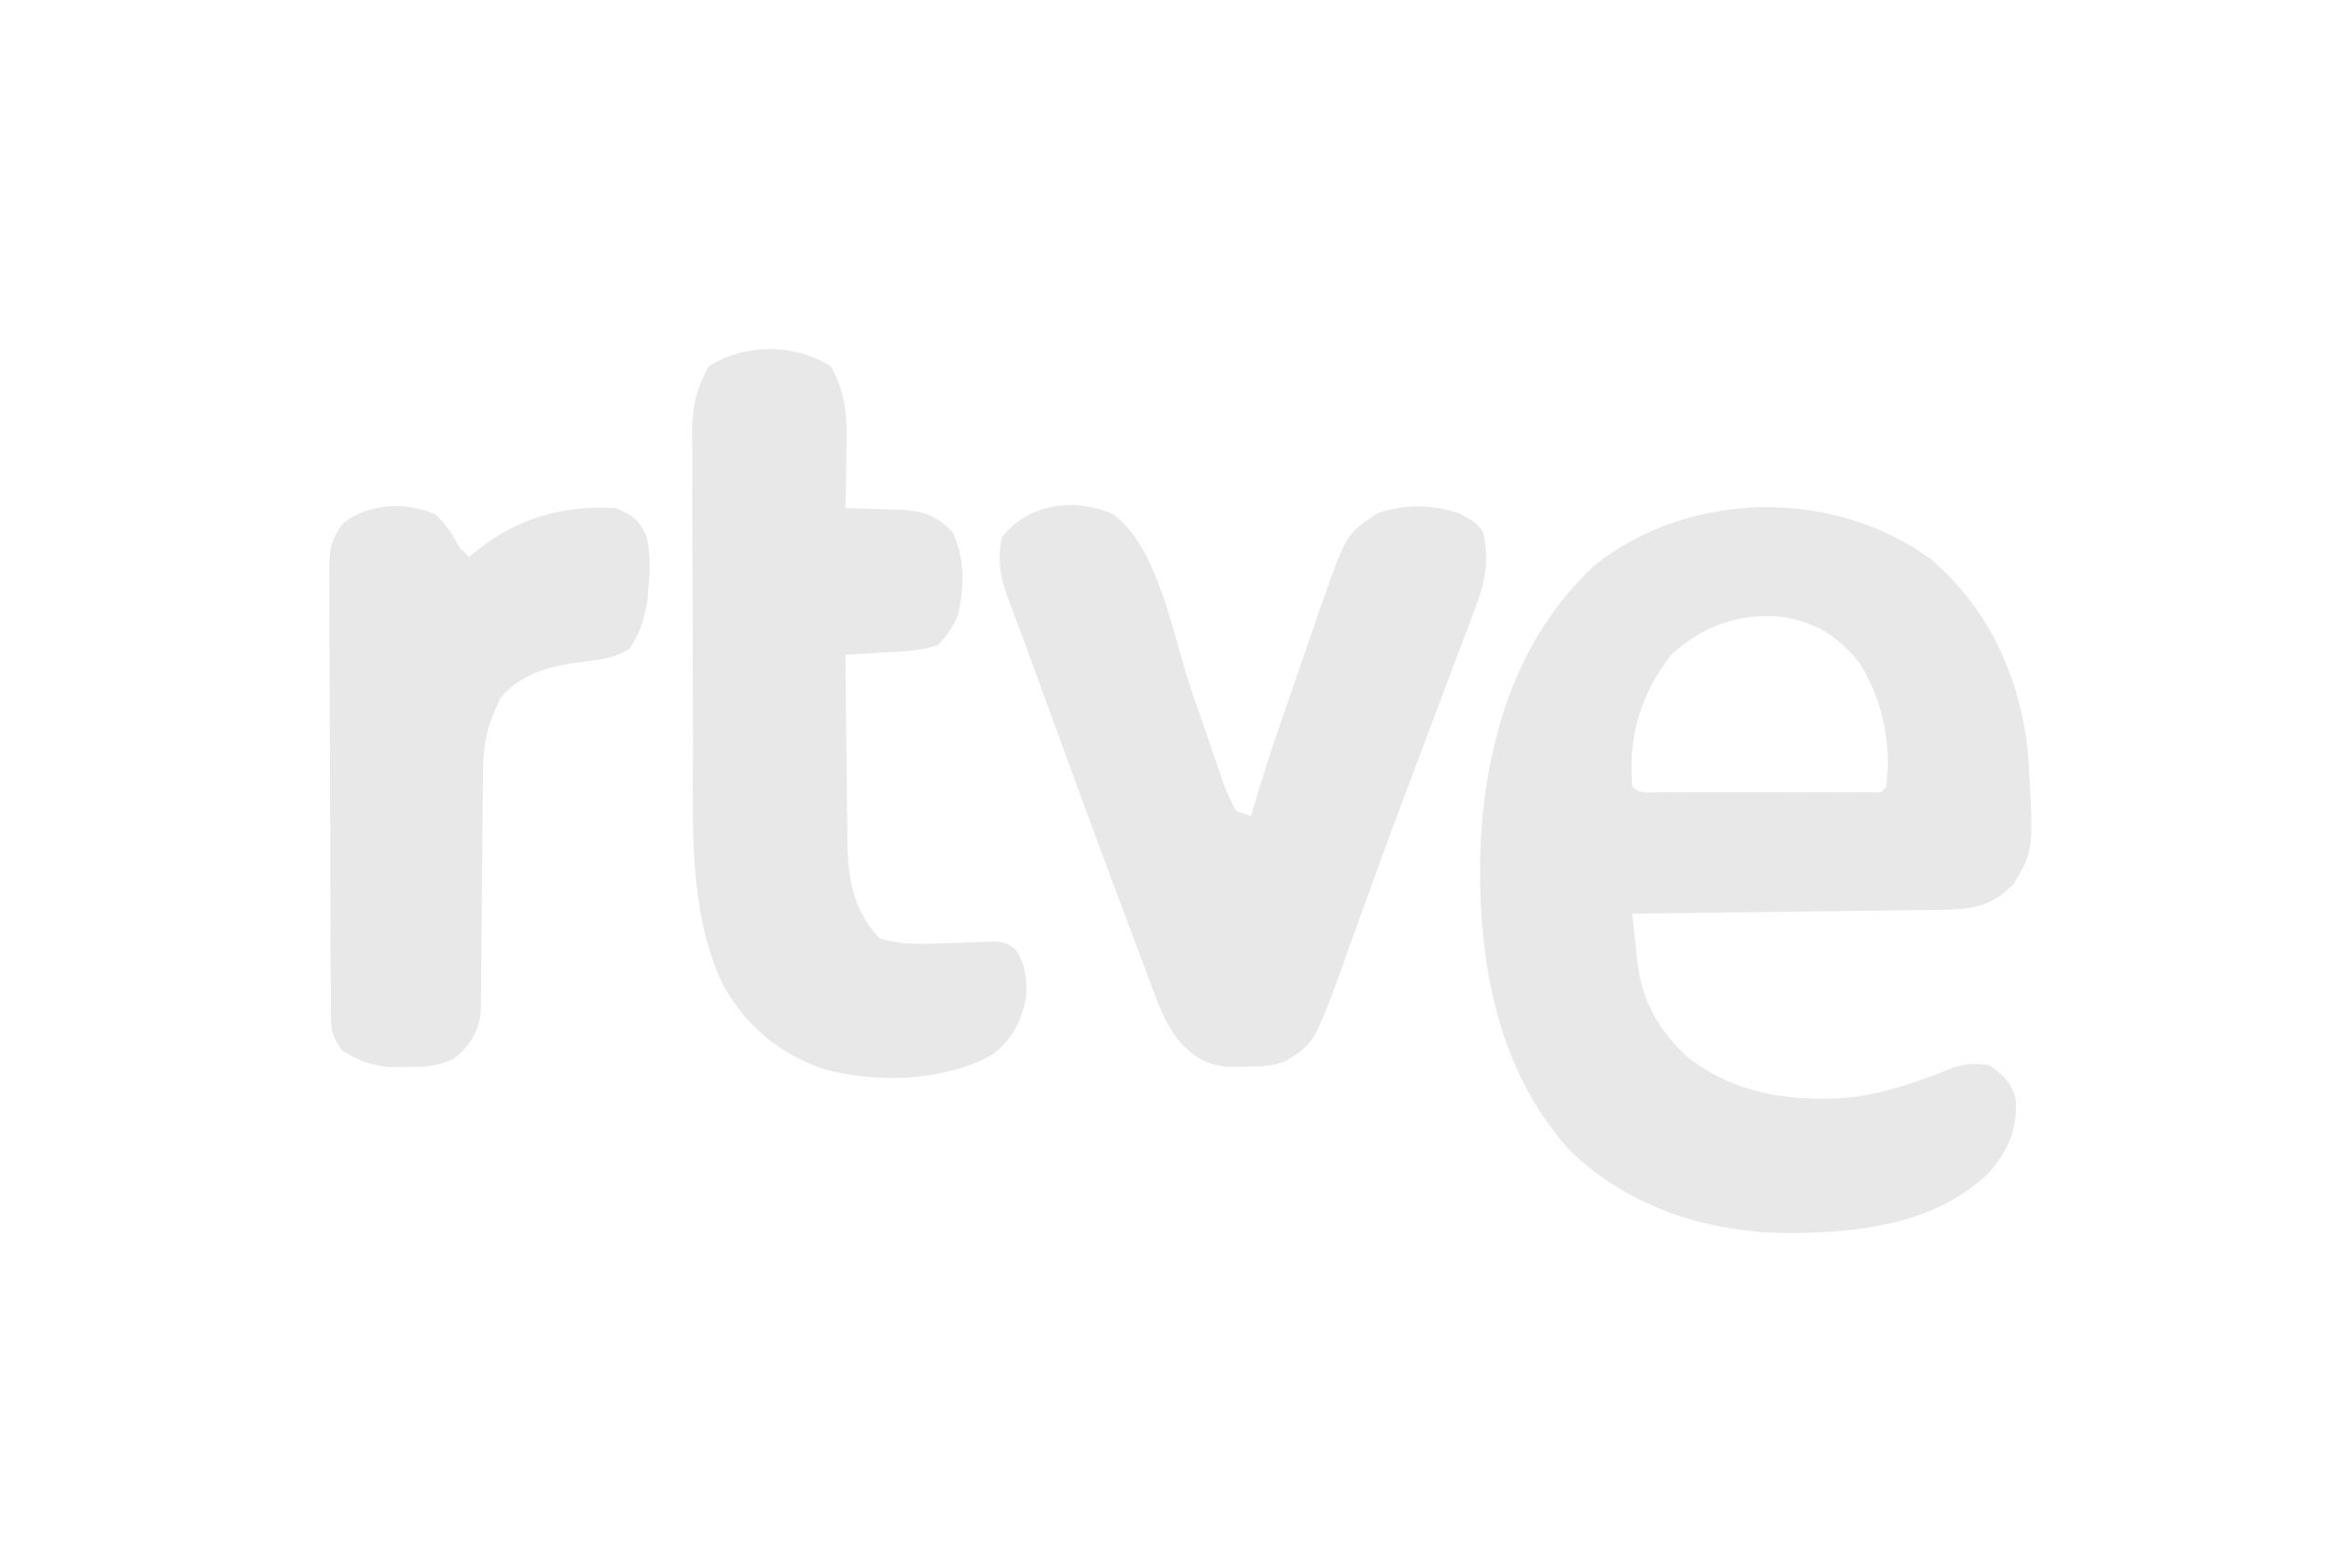 <?xml version="1.0" encoding="UTF-8"?>
<svg version="1.1" xmlns="http://www.w3.org/2000/svg" width="477" height="321">
<path d="M0 0 C11.877 10.216 18.142 24.066 19.812 39.5 C20.994 59.591 20.994 59.591 16.812 66.5 C12.186 71.126 8.408 71.625 2.046 71.705 C1.363 71.715 0.68 71.725 -0.024 71.735 C-2.28 71.767 -4.537 71.792 -6.793 71.816 C-8.358 71.837 -9.923 71.858 -11.488 71.879 C-15.606 71.935 -19.725 71.984 -23.843 72.032 C-28.046 72.082 -32.248 72.138 -36.451 72.193 C-44.697 72.301 -52.942 72.402 -61.188 72.5 C-60.922 75.051 -60.643 77.6 -60.355 80.148 C-60.283 80.864 -60.21 81.58 -60.135 82.318 C-59.198 90.401 -55.8 96.308 -49.875 101.875 C-39.877 109.62 -28.066 111.174 -15.762 110.051 C-9.081 109.021 -2.746 106.961 3.496 104.398 C6.542 103.217 8.57 103.027 11.812 103.5 C14.775 105.496 16.459 106.999 17.297 110.555 C17.678 116.67 15.779 120.924 11.812 125.5 C0.832 136.256 -15.436 137.915 -30.066 137.866 C-46.481 137.552 -61.904 132.508 -73.938 120.977 C-89.534 103.809 -93.117 79.891 -92.188 57.5 C-90.904 36.357 -84.809 16.115 -68.938 1.25 C-49.446 -14.247 -20.011 -14.66 0 0 Z M-53.188 19.5 C-59.526 27.704 -62.037 36.191 -61.188 46.5 C-59.56 48.128 -57.746 47.627 -55.5 47.629 C-54.502 47.633 -53.505 47.636 -52.477 47.639 C-51.391 47.637 -50.306 47.635 -49.188 47.633 C-47.528 47.634 -47.528 47.634 -45.836 47.636 C-43.492 47.636 -41.148 47.635 -38.805 47.63 C-35.203 47.625 -31.602 47.63 -28 47.637 C-25.729 47.636 -23.458 47.635 -21.188 47.633 C-20.102 47.635 -19.017 47.637 -17.898 47.639 C-16.901 47.636 -15.903 47.633 -14.875 47.629 C-13.55 47.628 -13.55 47.628 -12.199 47.627 C-10.19 47.723 -10.19 47.723 -9.188 46.5 C-8.048 37.755 -10.017 28.413 -14.801 21 C-19.402 15.45 -23.877 12.675 -31.062 11.688 C-39.783 11.088 -46.646 13.612 -53.188 19.5 Z " fill="#E8E8E8" transform="translate(395.188,114.5)"/>
<path d="M0 0 C9.245 6.779 12.279 25.298 15.812 35.625 C16.826 38.578 17.841 41.53 18.86 44.481 C19.489 46.307 20.116 48.133 20.74 49.96 C21.166 51.198 21.166 51.198 21.6 52.461 C21.971 53.543 21.971 53.543 22.349 54.648 C23.159 56.778 23.94 58.737 25.125 60.688 C26.115 61.017 27.105 61.347 28.125 61.688 C28.305 61.075 28.484 60.462 28.669 59.831 C30.417 53.931 32.293 48.092 34.305 42.277 C34.747 40.999 34.747 40.999 35.198 39.694 C35.816 37.908 36.437 36.123 37.058 34.338 C37.686 32.529 38.311 30.718 38.931 28.907 C39.839 26.257 40.758 23.61 41.68 20.965 C42.086 19.769 42.086 19.769 42.501 18.549 C47.679 3.836 47.679 3.836 54.125 -0.312 C59.596 -2.136 65.708 -2.157 71.125 -0.062 C74.125 1.688 74.125 1.688 75.562 3.438 C76.96 9.027 76.035 13.799 74.035 19.09 C73.585 20.297 73.136 21.503 72.672 22.747 C72.178 24.04 71.683 25.332 71.188 26.625 C70.678 27.979 70.171 29.334 69.664 30.689 C68.394 34.075 67.112 37.456 65.827 40.836 C64.469 44.416 63.132 48.005 61.792 51.592 C61.094 53.456 60.393 55.32 59.688 57.182 C57.665 62.535 55.68 67.9 53.738 73.283 C52.595 76.447 51.444 79.608 50.292 82.769 C49.73 84.319 49.172 85.871 48.618 87.425 C41.209 108.21 41.209 108.21 35.138 111.893 C32.283 113.02 29.746 112.989 26.688 113 C25.575 113.017 24.463 113.034 23.316 113.051 C18.662 112.521 16.234 110.931 13.141 107.463 C11.006 104.524 9.802 101.879 8.523 98.484 C8.289 97.87 8.055 97.255 7.814 96.621 C7.033 94.563 6.267 92.501 5.5 90.438 C4.947 88.969 4.393 87.5 3.838 86.032 C-3.275 67.134 -10.196 48.163 -17.123 29.196 C-17.441 28.324 -17.76 27.452 -18.088 26.554 C-18.389 25.732 -18.69 24.909 -18.999 24.061 C-19.845 21.77 -20.711 19.487 -21.582 17.204 C-23.183 12.85 -23.823 9.253 -22.875 4.688 C-17.531 -2.245 -7.987 -3.624 0 0 Z " fill="#E8E8E8" transform="translate(227.875,105.312)"/>
<path d="M0 0 C3.495 6.061 3.362 11.567 3.188 18.438 C3.167 19.964 3.167 19.964 3.146 21.521 C3.111 24.015 3.062 26.507 3 29 C4.754 29.039 4.754 29.039 6.543 29.078 C8.091 29.134 9.639 29.192 11.188 29.25 C11.956 29.264 12.725 29.278 13.518 29.293 C18.547 29.509 21.385 30.183 25 34 C27.487 39.653 27.366 45.069 26 51 C24.901 53.477 23.816 54.917 22 57 C18.287 58.238 14.687 58.356 10.812 58.562 C10.063 58.606 9.313 58.649 8.541 58.693 C6.694 58.799 4.847 58.9 3 59 C3.042 65.529 3.114 72.058 3.208 78.586 C3.236 80.804 3.257 83.022 3.271 85.24 C3.293 88.441 3.339 91.64 3.391 94.84 C3.392 95.821 3.393 96.803 3.394 97.814 C3.546 105.033 4.805 111.744 10.023 117.062 C14.843 118.581 19.615 118.186 24.625 118 C26.7 117.924 28.776 117.86 30.852 117.812 C32.226 117.76 32.226 117.76 33.627 117.707 C36 118 36 118 37.767 119.281 C39.889 122.24 40.095 125.469 40 129 C39.059 133.968 37.103 137.933 32.898 140.969 C22.95 146.373 9.312 146.728 -1.5 143.812 C-10.78 140.465 -17.426 134.973 -22.188 126.312 C-29.252 111.035 -28.171 93.593 -28.203 77.168 C-28.206 76.184 -28.209 75.2 -28.212 74.185 C-28.227 68.99 -28.236 63.795 -28.24 58.6 C-28.246 53.249 -28.27 47.899 -28.298 42.548 C-28.317 38.414 -28.322 34.28 -28.324 30.145 C-28.327 28.172 -28.335 26.199 -28.348 24.226 C-28.365 21.47 -28.363 18.714 -28.356 15.958 C-28.366 15.151 -28.375 14.344 -28.384 13.513 C-28.346 8.287 -27.511 4.617 -25 0 C-17.662 -4.739 -7.338 -4.739 0 0 Z " fill="#E8E8E8" transform="translate(170,75)"/>
<path d="M0 0 C2.335 2.052 3.595 4.087 5.062 6.812 C5.723 7.473 6.383 8.133 7.062 8.812 C7.536 8.414 8.009 8.016 8.496 7.605 C16.91 0.864 26.195 -1.835 37.062 -1.188 C40.568 0.229 41.752 1.162 43.391 4.59 C44.113 8.054 44.128 10.855 43.812 14.375 C43.725 15.469 43.637 16.564 43.547 17.691 C42.963 21.456 42.026 24.357 39.922 27.535 C36.518 29.873 32.235 29.983 28.219 30.541 C22.523 31.446 17.431 33.043 13.539 37.594 C10.93 42.861 9.943 46.664 9.905 52.511 C9.889 54.229 9.889 54.229 9.874 55.98 C9.866 57.213 9.859 58.445 9.852 59.715 C9.824 62.322 9.795 64.93 9.766 67.537 C9.723 71.65 9.686 75.762 9.661 79.875 C9.636 83.843 9.588 87.81 9.539 91.777 C9.536 93.008 9.533 94.238 9.529 95.506 C9.513 96.654 9.496 97.801 9.479 98.984 C9.471 99.991 9.463 100.999 9.454 102.036 C8.852 106.301 7.156 108.945 3.809 111.602 C0.414 113.098 -2.172 113.212 -5.875 113.188 C-7.06 113.195 -8.244 113.203 -9.465 113.211 C-13.28 112.773 -15.686 111.829 -18.938 109.812 C-20.989 106.735 -21.19 106.089 -21.212 102.613 C-21.222 101.758 -21.232 100.903 -21.242 100.022 C-21.243 99.087 -21.243 98.151 -21.244 97.188 C-21.252 96.201 -21.261 95.213 -21.269 94.196 C-21.293 90.925 -21.302 87.654 -21.309 84.383 C-21.318 82.112 -21.327 79.842 -21.336 77.571 C-21.352 72.808 -21.36 68.045 -21.363 63.282 C-21.368 57.176 -21.406 51.071 -21.452 44.965 C-21.482 40.274 -21.489 35.584 -21.49 30.893 C-21.494 28.642 -21.506 26.39 -21.527 24.139 C-21.554 20.991 -21.549 17.844 -21.537 14.696 C-21.552 13.765 -21.567 12.834 -21.582 11.874 C-21.531 7.367 -21.413 5.43 -18.588 1.757 C-13.209 -2.19 -6.129 -2.478 0 0 Z " fill="#E8E8E8" transform="translate(88.938,105.188)"/>
</svg>
